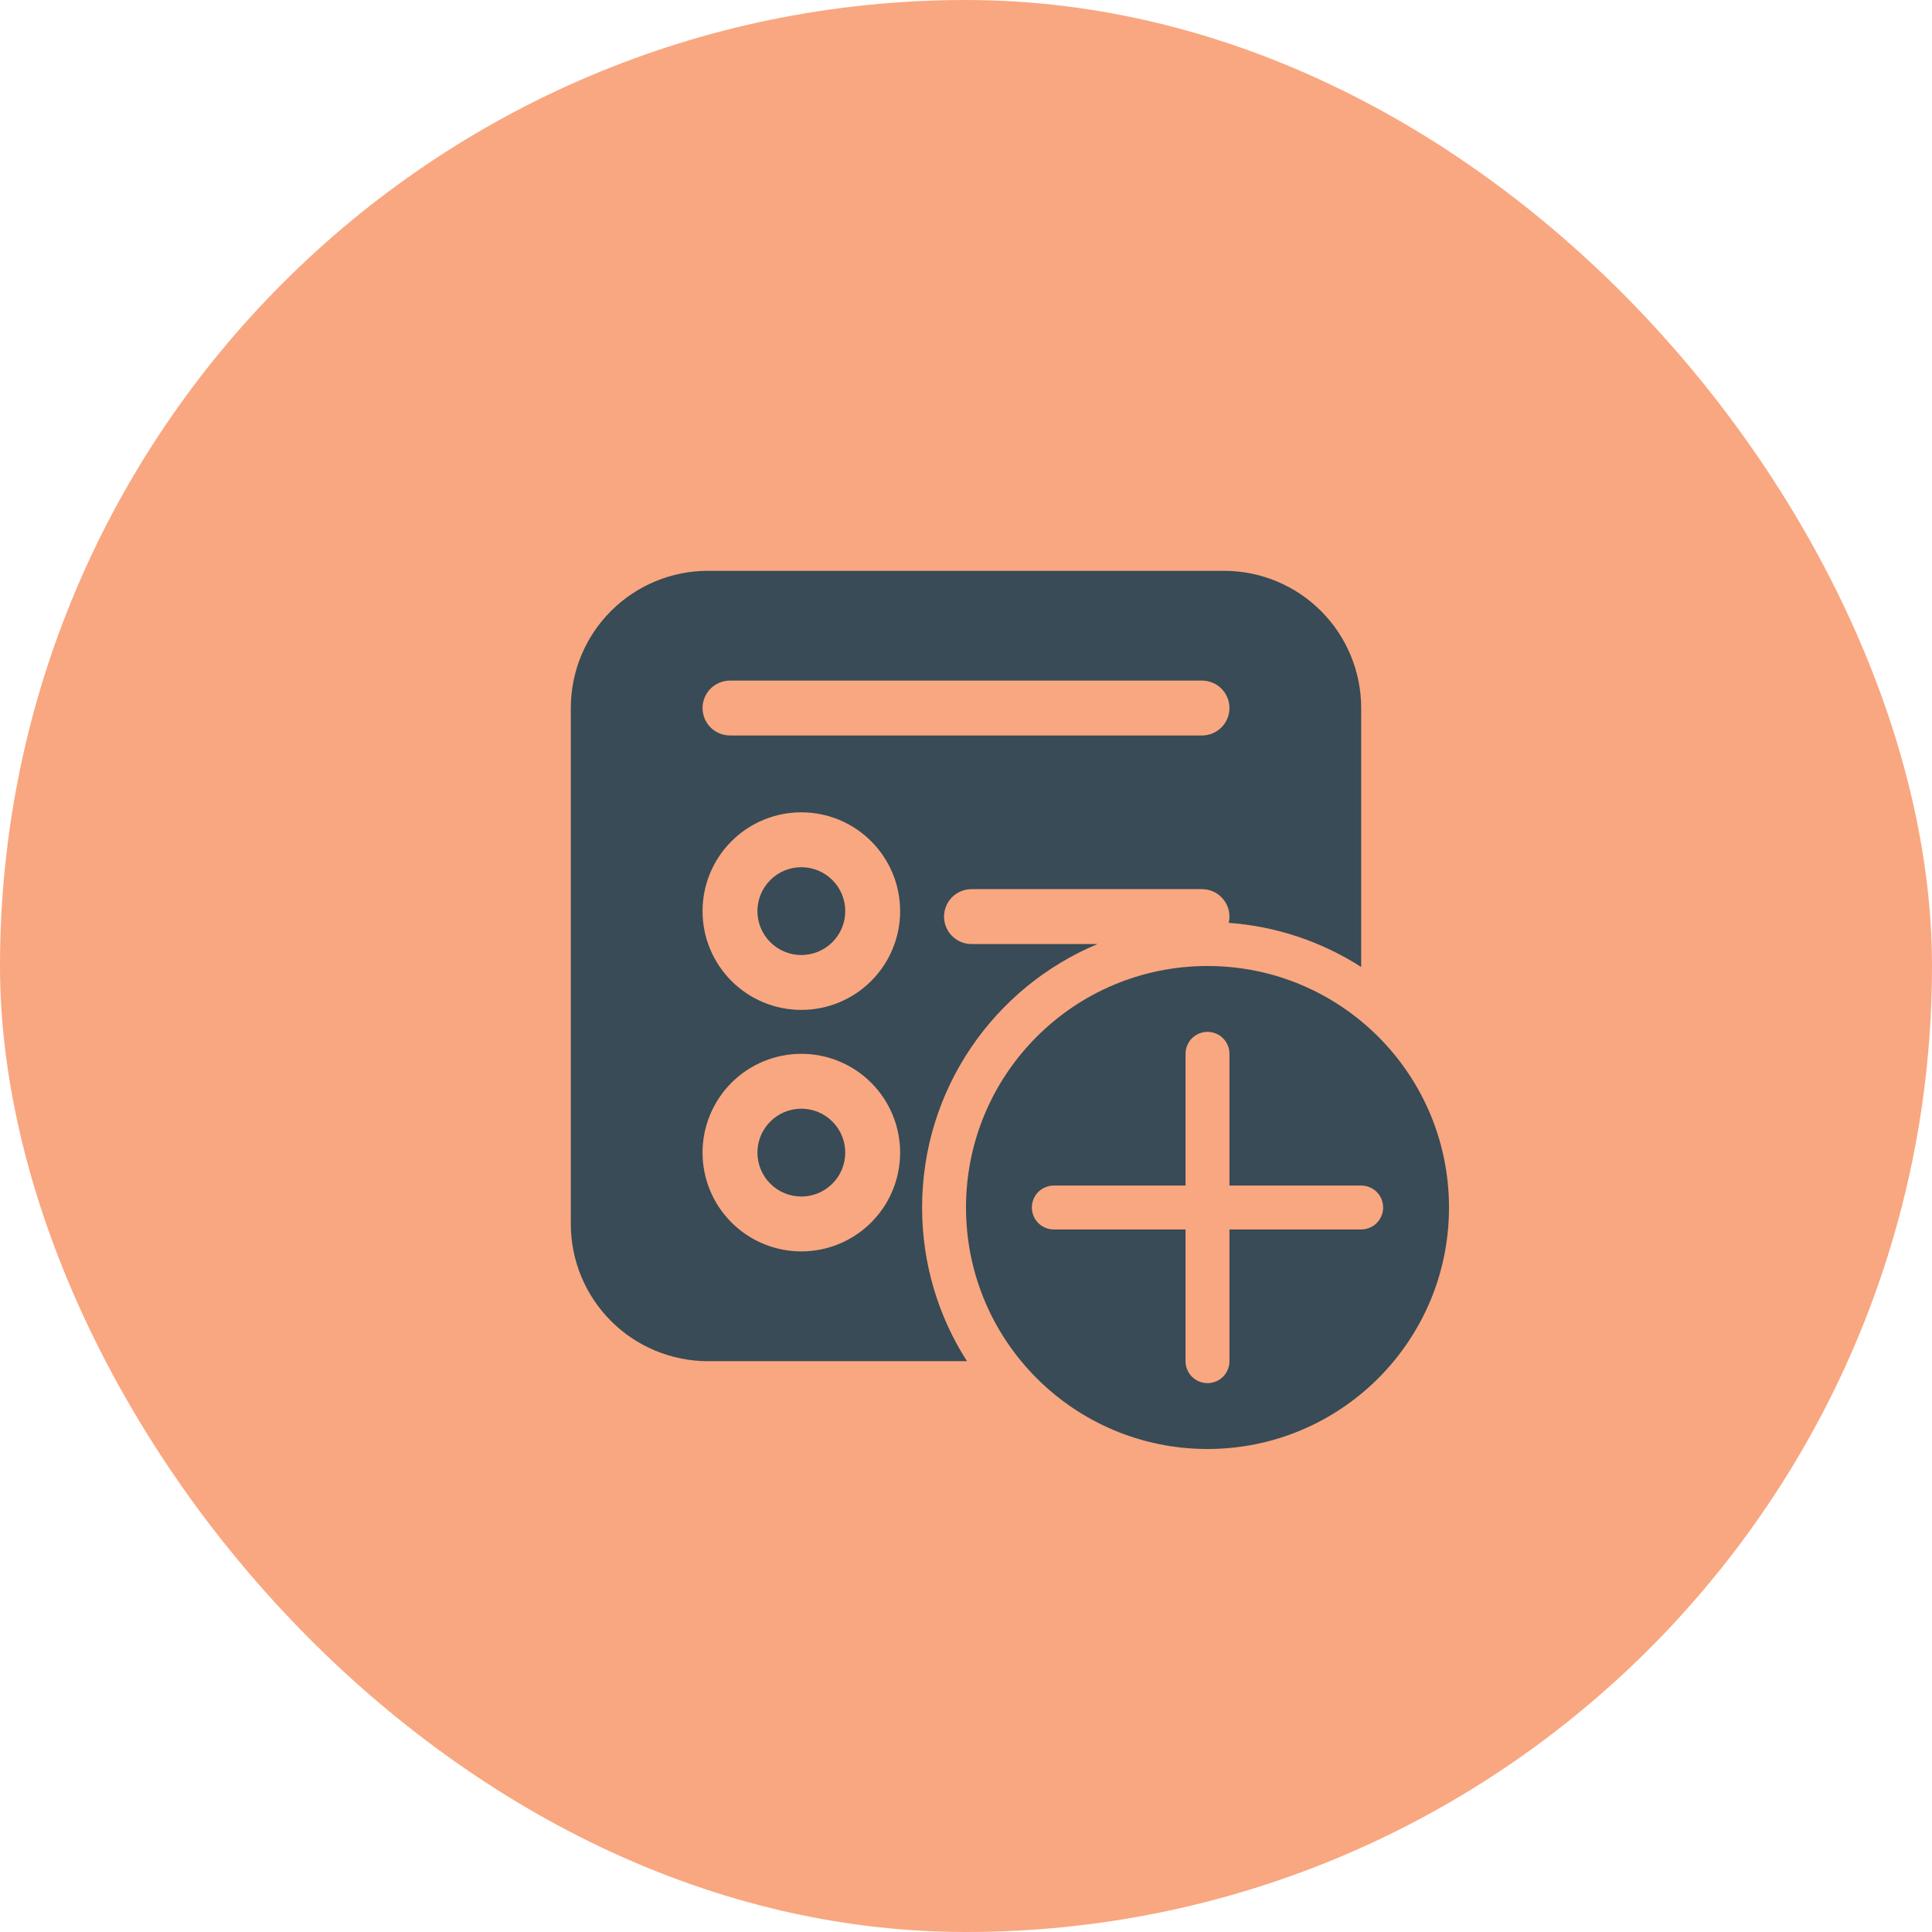 <svg width="44" height="44" viewBox="0 0 44 44" fill="none" xmlns="http://www.w3.org/2000/svg">
<rect width="44" height="44" rx="22" fill="#F9A780"/>
<path d="M18.25 21.75C18.515 21.75 18.77 21.645 18.957 21.457C19.145 21.27 19.25 21.015 19.25 20.75C19.25 20.485 19.145 20.23 18.957 20.043C18.77 19.855 18.515 19.75 18.25 19.75C17.985 19.75 17.73 19.855 17.543 20.043C17.355 20.23 17.25 20.485 17.25 20.75C17.25 21.015 17.355 21.27 17.543 21.457C17.73 21.645 17.985 21.75 18.25 21.75ZM19.25 26.25C19.25 26.515 19.145 26.77 18.957 26.957C18.77 27.145 18.515 27.25 18.25 27.25C17.985 27.25 17.73 27.145 17.543 26.957C17.355 26.77 17.25 26.515 17.25 26.25C17.25 25.985 17.355 25.73 17.543 25.543C17.73 25.355 17.985 25.25 18.25 25.25C18.515 25.25 18.77 25.355 18.957 25.543C19.145 25.73 19.25 25.985 19.25 26.25ZM13 16.125C13 15.296 13.329 14.501 13.915 13.915C14.501 13.329 15.296 13 16.125 13H27.875C28.704 13 29.499 13.329 30.085 13.915C30.671 14.501 31 15.296 31 16.125V22.022C30.094 21.441 29.057 21.095 27.983 21.017C27.994 20.972 28 20.924 28 20.875C28 20.53 27.72 20.25 27.375 20.25H22.125C21.959 20.25 21.8 20.316 21.683 20.433C21.566 20.55 21.5 20.709 21.5 20.875C21.5 21.041 21.566 21.2 21.683 21.317C21.8 21.434 21.959 21.5 22.125 21.5H24.995C22.649 22.48 21 24.798 21 27.5C21 28.788 21.375 29.99 22.022 31H16.125C15.296 31 14.501 30.671 13.915 30.085C13.329 29.499 13 28.704 13 27.875V16.125ZM20.5 20.75C20.5 20.454 20.442 20.162 20.329 19.889C20.216 19.616 20.05 19.368 19.841 19.159C19.632 18.95 19.384 18.784 19.111 18.671C18.838 18.558 18.546 18.5 18.25 18.5C17.954 18.5 17.662 18.558 17.389 18.671C17.116 18.784 16.868 18.95 16.659 19.159C16.45 19.368 16.284 19.616 16.171 19.889C16.058 20.162 16 20.454 16 20.75C16 21.347 16.237 21.919 16.659 22.341C17.081 22.763 17.653 23 18.25 23C18.847 23 19.419 22.763 19.841 22.341C20.263 21.919 20.5 21.347 20.5 20.75ZM18.25 28.5C18.847 28.5 19.419 28.263 19.841 27.841C20.263 27.419 20.5 26.847 20.5 26.25C20.5 25.653 20.263 25.081 19.841 24.659C19.419 24.237 18.847 24 18.25 24C17.653 24 17.081 24.237 16.659 24.659C16.237 25.081 16 25.653 16 26.25C16 26.847 16.237 27.419 16.659 27.841C17.081 28.263 17.653 28.5 18.25 28.5ZM16.625 15.5C16.459 15.5 16.3 15.566 16.183 15.683C16.066 15.8 16 15.959 16 16.125C16 16.291 16.066 16.45 16.183 16.567C16.3 16.684 16.459 16.75 16.625 16.75H27.375C27.541 16.75 27.7 16.684 27.817 16.567C27.934 16.45 28 16.291 28 16.125C28 15.959 27.934 15.8 27.817 15.683C27.7 15.566 27.541 15.5 27.375 15.5H16.625ZM33 27.5C33 30.538 30.538 33 27.5 33C24.462 33 22 30.538 22 27.5C22 24.462 24.462 22 27.5 22C30.538 22 33 24.462 33 27.5ZM28 24C28 23.867 27.947 23.74 27.854 23.646C27.76 23.553 27.633 23.5 27.5 23.5C27.367 23.5 27.24 23.553 27.146 23.646C27.053 23.74 27 23.867 27 24V27H24C23.867 27 23.74 27.053 23.646 27.146C23.553 27.24 23.5 27.367 23.5 27.5C23.5 27.633 23.553 27.76 23.646 27.854C23.74 27.947 23.867 28 24 28H27V31C27 31.133 27.053 31.26 27.146 31.354C27.24 31.447 27.367 31.5 27.5 31.5C27.633 31.5 27.76 31.447 27.854 31.354C27.947 31.26 28 31.133 28 31V28H31C31.133 28 31.26 27.947 31.354 27.854C31.447 27.76 31.5 27.633 31.5 27.5C31.5 27.367 31.447 27.24 31.354 27.146C31.26 27.053 31.133 27 31 27H28V24Z" fill="#384B56"/>
</svg>
